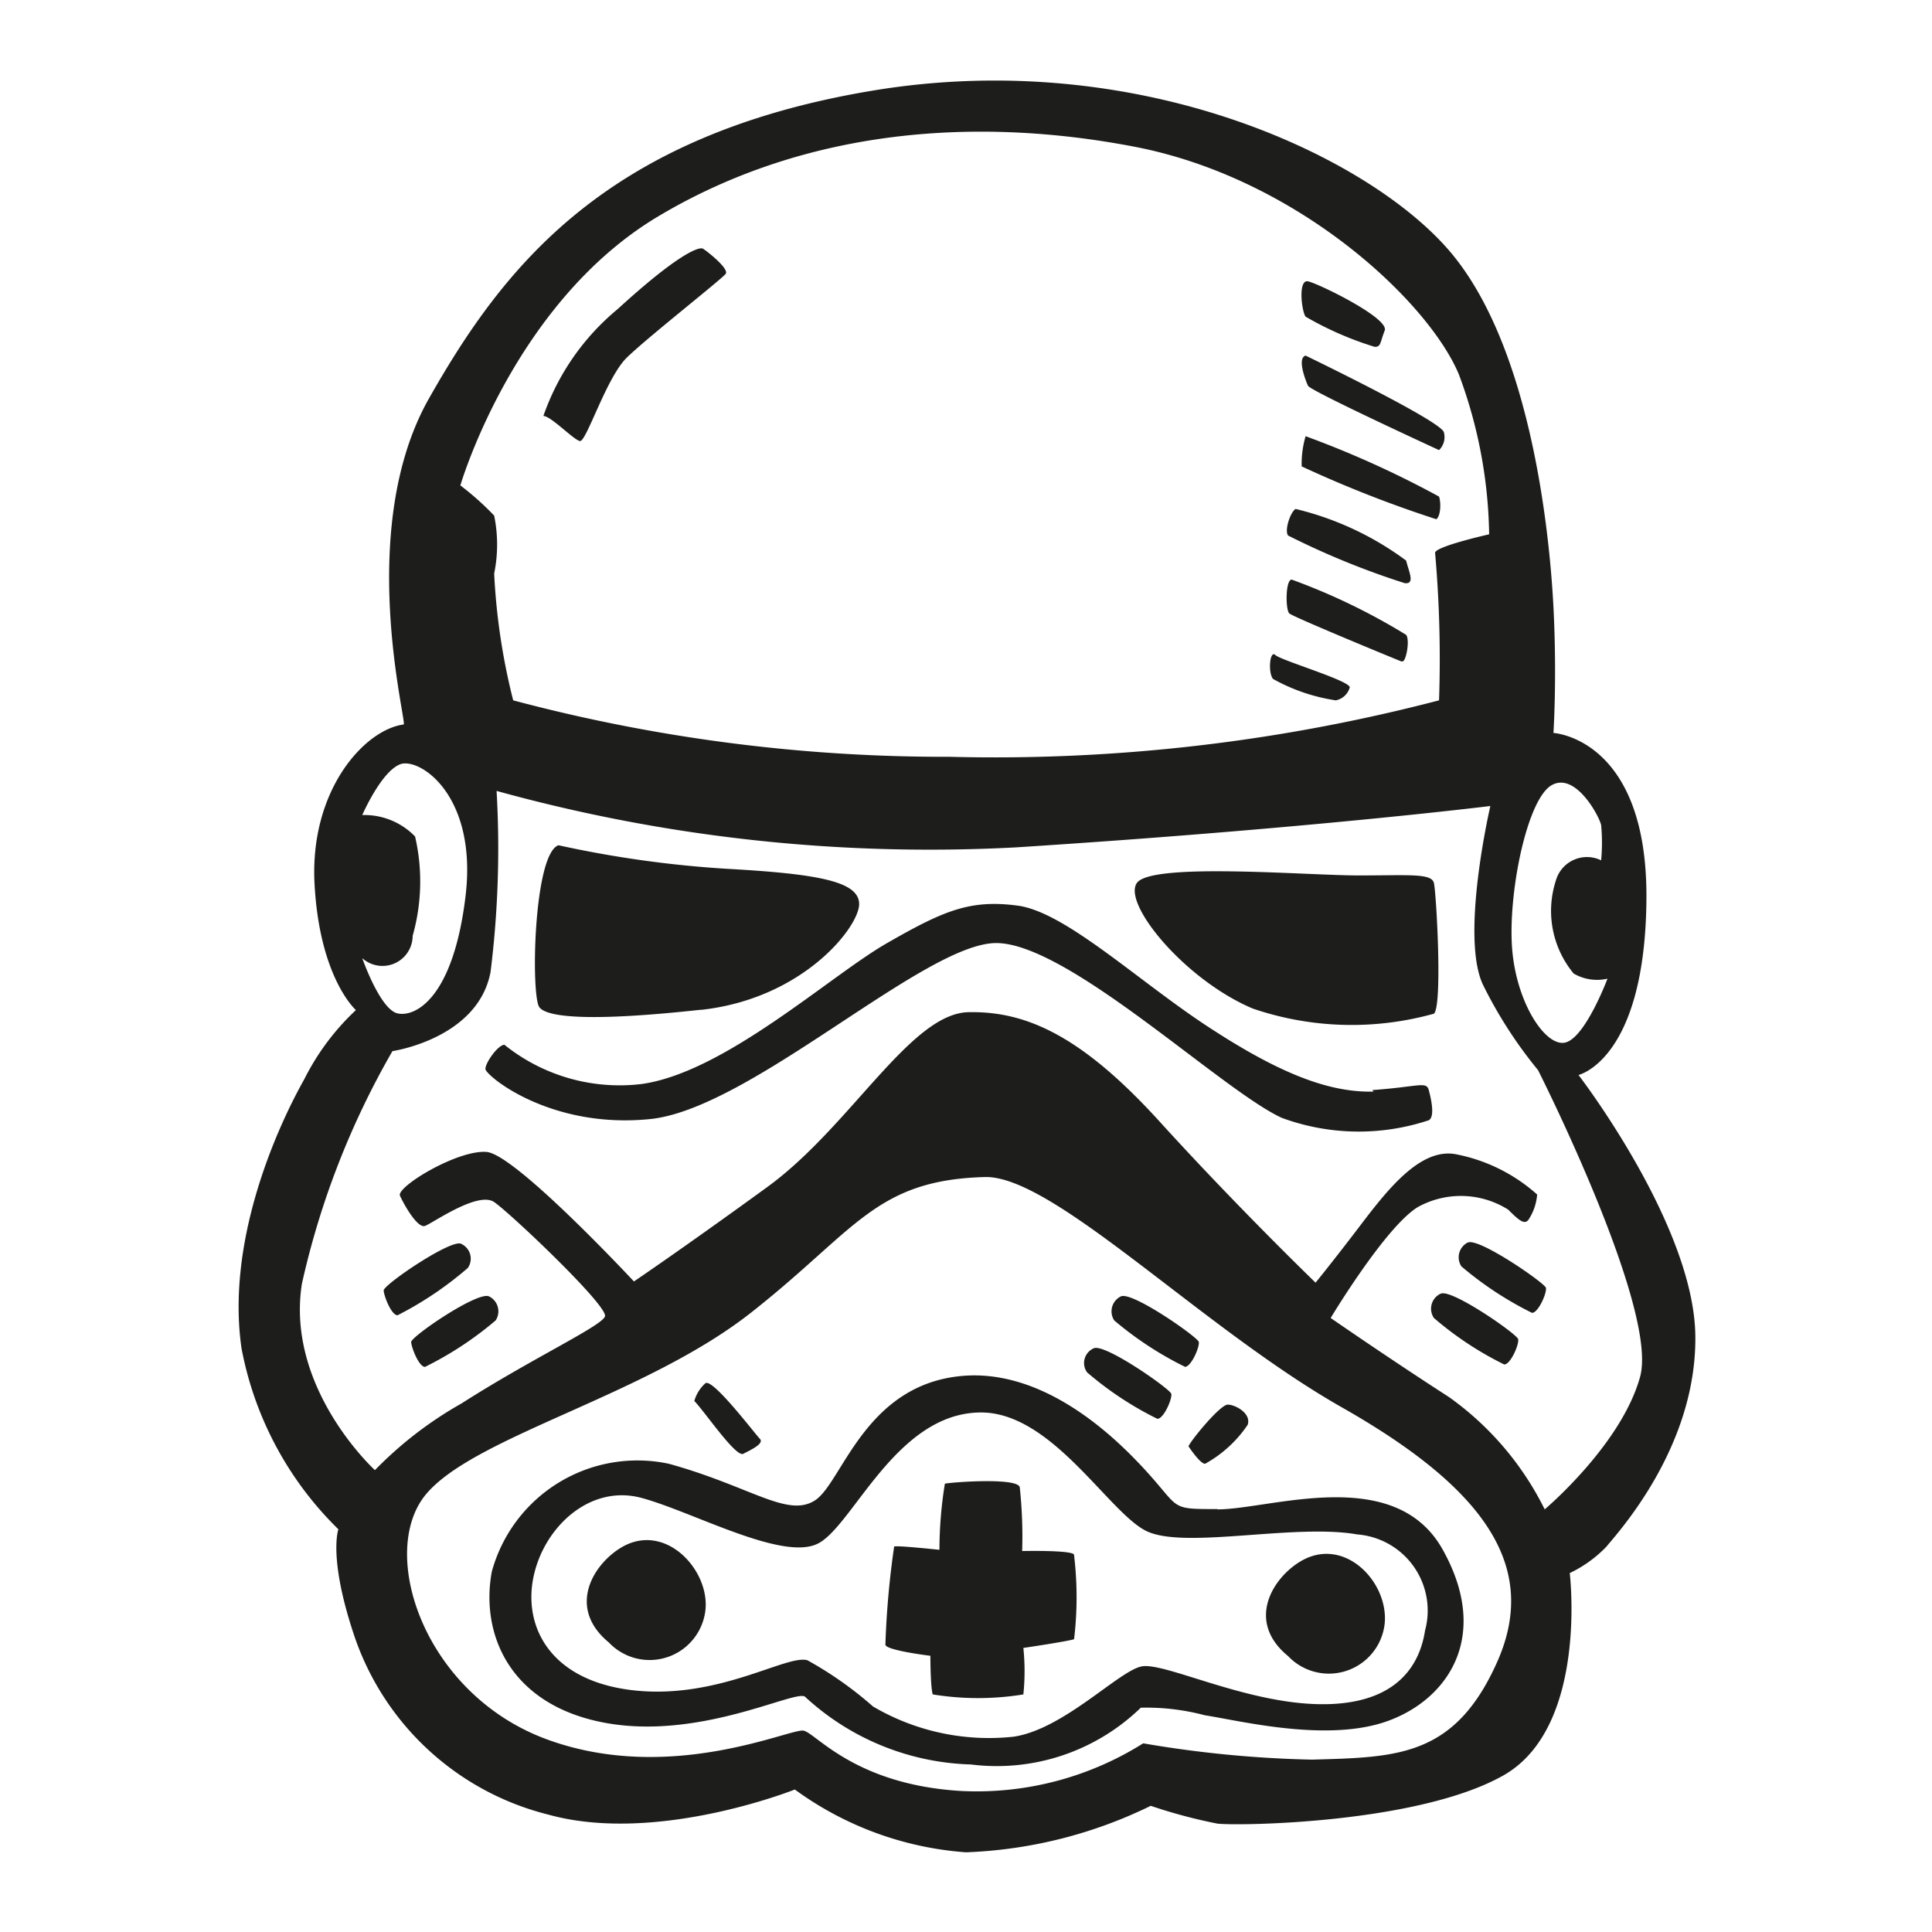 <?xml version="1.0" encoding="utf-8"?>
<svg width="800px" height="800px" viewBox="0 0 64 64" xmlns="http://www.w3.org/2000/svg"><path d="m52.29 35.61s2.21-.5 2.25-5.83-3.08-5.5-3.08-5.5.12-1.83 0-4.17-.71-8.45-3.33-11.66-10.34-6.92-19.21-5.45-12.25 5.86-14.71 10.2-.7 10.8-.84 10.8c-1.29.17-3.12 2.17-2.95 5.29s1.37 4.17 1.37 4.17a8.11 8.11 0 0 0 -1.71 2.29c-1 1.78-2.58 5.45-2.08 8.91a11.3 11.3 0 0 0 3.21 6s-.34.91.5 3.45a9.11 9.11 0 0 0 6.45 6c3.59 1 8.17-.83 8.17-.83a10.94 10.94 0 0 0 5.67 2.08 15.18 15.18 0 0 0 6.12-1.54 17.17 17.17 0 0 0 2.21.59c.71.08 6.63 0 9.46-1.59s2.21-6.71 2.21-6.71a4.17 4.17 0 0 0 1.21-.87c.41-.5 3-3.33 2.95-7s-3.87-8.63-3.87-8.63zm-.87-9.61c.77-.41 1.54 1 1.62 1.33a6.31 6.31 0 0 1 0 1.17 1.07 1.07 0 0 0 -1.5.67 3.25 3.25 0 0 0 .59 3.08 1.54 1.54 0 0 0 1.12.17s-.75 2-1.42 2.12-1.66-1.42-1.75-3.29.54-4.84 1.34-5.25zm-29.67-18.8c4.79-2.88 10.42-3.38 15.83-2.34s9.75 5.14 10.75 7.55a15.76 15.76 0 0 1 1 5.29s-1.83.41-1.79.62a40 40 0 0 1 .13 4.88 58.27 58.27 0 0 1 -16.21 1.87 55.6 55.6 0 0 1 -14.46-1.87 21.24 21.24 0 0 1 -.63-4.2 4.79 4.79 0 0 0 0-1.92 9.36 9.36 0 0 0 -1.12-1s1.75-6.01 6.5-8.88zm-8.5 18.12c.62-.25 2.58 1 2.17 4.38s-1.67 4-2.25 3.87-1.17-1.83-1.17-1.83a1 1 0 0 0 1.67-.74 6.61 6.61 0 0 0 .08-3.29 2.33 2.33 0 0 0 -1.75-.71s.62-1.43 1.25-1.68zm36.37 29.68c-1.41 3.21-3.33 3.21-6.16 3.29a37.42 37.42 0 0 1 -5.59-.54 10.36 10.36 0 0 1 -6 1.58c-3.54-.2-4.83-1.91-5.25-2s-4.41 1.79-8.5.29-5.62-6.21-4-8.13 7.25-3.25 10.75-6 4.12-4.41 7.79-4.5c2.29 0 7.16 5 11.79 7.63s6.55 5.2 5.17 8.38zm1.55-5a10 10 0 0 0 -3.17-3.72c-2-1.29-3.92-2.62-3.92-2.62s1.8-3 2.88-3.67a2.94 2.94 0 0 1 3 .08c.38.38.54.5.67.34a1.77 1.77 0 0 0 .29-.84 5.64 5.64 0 0 0 -2.67-1.33c-1.17-.24-2.25 1.12-3.17 2.33s-1.5 1.92-1.5 1.92-2.58-2.49-5.16-5.33-4.42-3.67-6.34-3.63-3.91 3.79-6.66 5.79-4.42 3.13-4.42 3.13-3.92-4.21-4.88-4.29-3 1.16-2.87 1.45.58 1.09.83 1 1.75-1.16 2.29-.79 3.8 3.46 3.67 3.79-2.42 1.39-4.75 2.88a12.72 12.72 0 0 0 -2.87 2.21s-2.96-2.7-2.42-6.17a27.32 27.32 0 0 1 3-7.71s2.83-.41 3.25-2.62a33.06 33.06 0 0 0 .2-6 53.81 53.81 0 0 0 17.21 1.87c9.67-.62 15.71-1.37 15.71-1.37s-1 4.29-.25 5.91a14.67 14.67 0 0 0 1.83 2.84s4 7.91 3.38 10.16-3.16 4.39-3.16 4.39zm-30.42-38.14c.67-.66 3.17-2.62 3.29-2.79s-.62-.75-.75-.83-.83.17-2.83 2a8 8 0 0 0 -2.46 3.54c.25 0 1 .79 1.21.83s.87-2.08 1.54-2.75zm24.79-.37c.21 0 .17-.13.33-.54s-2.2-1.56-2.54-1.63-.21 1-.08 1.17a10.89 10.89 0 0 0 2.29 1zm2.13 3.42a.6.6 0 0 0 .16-.59c-.08-.37-4.58-2.54-4.58-2.54-.29.08 0 .83.08 1s4.34 2.13 4.34 2.13zm-.09 2.29c.13-.09.17-.5.09-.75a32.63 32.63 0 0 0 -4.42-2 3.23 3.23 0 0 0 -.13 1 39.16 39.16 0 0 0 4.46 1.75zm-1 2.12c.29 0 .08-.41 0-.75a10.08 10.08 0 0 0 -3.66-1.71c-.17.09-.38.71-.25.88a26.31 26.31 0 0 0 3.87 1.58zm-.12 2.59c.12 0 .25-.71.12-.88a20.85 20.85 0 0 0 -3.79-1.83c-.21 0-.21 1-.08 1.12s3.58 1.54 3.71 1.59zm-2.21 1.29a.6.6 0 0 0 .46-.42c.08-.21-2.27-.9-2.46-1.08s-.25.58-.08.79a6.11 6.11 0 0 0 2.08.71zm-21 10.25c3.37-.38 5.21-2.75 5.21-3.5s-1.34-1-4.38-1.17a36.33 36.33 0 0 1 -5.58-.78c-.83.29-.92 5-.63 5.37s1.96.45 5.34.08zm21.75-4.45c-1.71 0-6.86-.44-7.34.25s1.59 3.21 3.84 4.16a10.14 10.14 0 0 0 6 .17c.29-.25.08-4 0-4.33s-.83-.25-2.5-.25zm.5 7.16c-1.5.04-3.17-.63-5.5-2.16s-4.71-3.79-6.29-4-2.46.17-4.34 1.25-5.37 4.28-8.12 4.66a6.09 6.09 0 0 1 -4.54-1.3c-.21 0-.63.59-.63.8s2.13 2 5.46 1.66 9.08-5.83 11.46-5.83 7.46 4.87 9.46 5.79a7.37 7.37 0 0 0 4.87.08c.21-.12.08-.7 0-1s-.33-.11-1.87 0zm-32.79 6.58c0 .17.25.83.46.83a11.58 11.58 0 0 0 2.33-1.57.54.54 0 0 0 -.21-.79c-.29-.21-2.53 1.31-2.58 1.53zm.91 1.71c0 .16.25.83.46.83a11.37 11.37 0 0 0 2.34-1.54.55.55 0 0 0 -.21-.79c-.34-.21-2.53 1.28-2.59 1.5zm35-3.29a.55.55 0 0 0 -.21.79 11.37 11.37 0 0 0 2.34 1.54c.21 0 .5-.67.46-.83s-2.21-1.66-2.58-1.5zm-.91 1.7a.55.55 0 0 0 -.21.8 11 11 0 0 0 2.33 1.54c.21 0 .5-.67.46-.84s-2.24-1.7-2.57-1.5zm-8.46 2.42c.21 0 .5-.67.46-.83s-2.25-1.71-2.59-1.5a.55.55 0 0 0 -.21.79 11.37 11.37 0 0 0 2.35 1.54zm-.91 1.72c.21 0 .5-.67.46-.83s-2.25-1.71-2.58-1.5a.53.53 0 0 0 -.21.79 11 11 0 0 0 2.33 1.54zm-13.72 1.16c.25-.13.71-.34.55-.5s-1.55-2-1.8-1.84a1.24 1.24 0 0 0 -.37.59c.33.33 1.37 1.87 1.62 1.75zm15.3.33a4.08 4.08 0 0 0 1.41-1.29c.13-.38-.41-.67-.66-.67s-1.21 1.17-1.3 1.38c0 0 .38.58.55.58zm.41 1.5c-1.75 0-1.12 0-2.75-1.67s-3.58-2.87-5.58-2.75c-3.34.21-4.09 3.54-5 4.13s-2.13-.46-4.84-1.21a5 5 0 0 0 -5.87 3.58c-.38 2.09.62 4.42 3.75 5s6.25-1.08 6.62-.87a8.44 8.44 0 0 0 5.5 2.25 6.85 6.85 0 0 0 5.63-1.88 7.52 7.52 0 0 1 2.12.25c1.17.18 4.09.92 6.09.18s3.38-2.83 1.79-5.67-5.71-1.33-7.46-1.33zm6.88 4c-.21 1.42-1.21 2.54-3.63 2.46s-5-1.38-5.75-1.25-2.58 2.08-4.25 2.33a7.58 7.58 0 0 1 -4.66-1 12.29 12.29 0 0 0 -2.17-1.53c-.67-.21-2.92 1.29-5.71 1s-3.71-2.09-3.37-3.75 1.87-3.09 3.58-2.63 4.71 2.13 5.87 1.5 2.59-4.33 5.38-4.33c2.34 0 4.21 3.29 5.46 3.92s4.91-.25 7 .12a2.53 2.53 0 0 1 2.25 3.17zm-26.59-2.75c-.95.54-1.87 2-.45 3.17a1.86 1.86 0 0 0 3.2-1.09c.13-1.32-1.32-2.89-2.75-2.08zm22.5.46c-.95.54-1.87 2-.45 3.16a1.86 1.86 0 0 0 3.2-1.08c.13-1.37-1.32-2.89-2.75-2.08zm-9.26-.32a15.2 15.2 0 0 0 -.08-2.12c-.11-.33-2.37-.15-2.48-.11a13.87 13.87 0 0 0 -.18 2.19s-1.39-.15-1.5-.11a29.08 29.08 0 0 0 -.29 3.25c0 .19 1.49.37 1.49.37s0 1.06.08 1.28a9.33 9.33 0 0 0 3 0 7.38 7.38 0 0 0 0-1.54s1.49-.22 1.68-.29a11.67 11.67 0 0 0 0-2.78c.07-.18-1.72-.14-1.72-.14z" fill="#1d1d1b"/></svg>